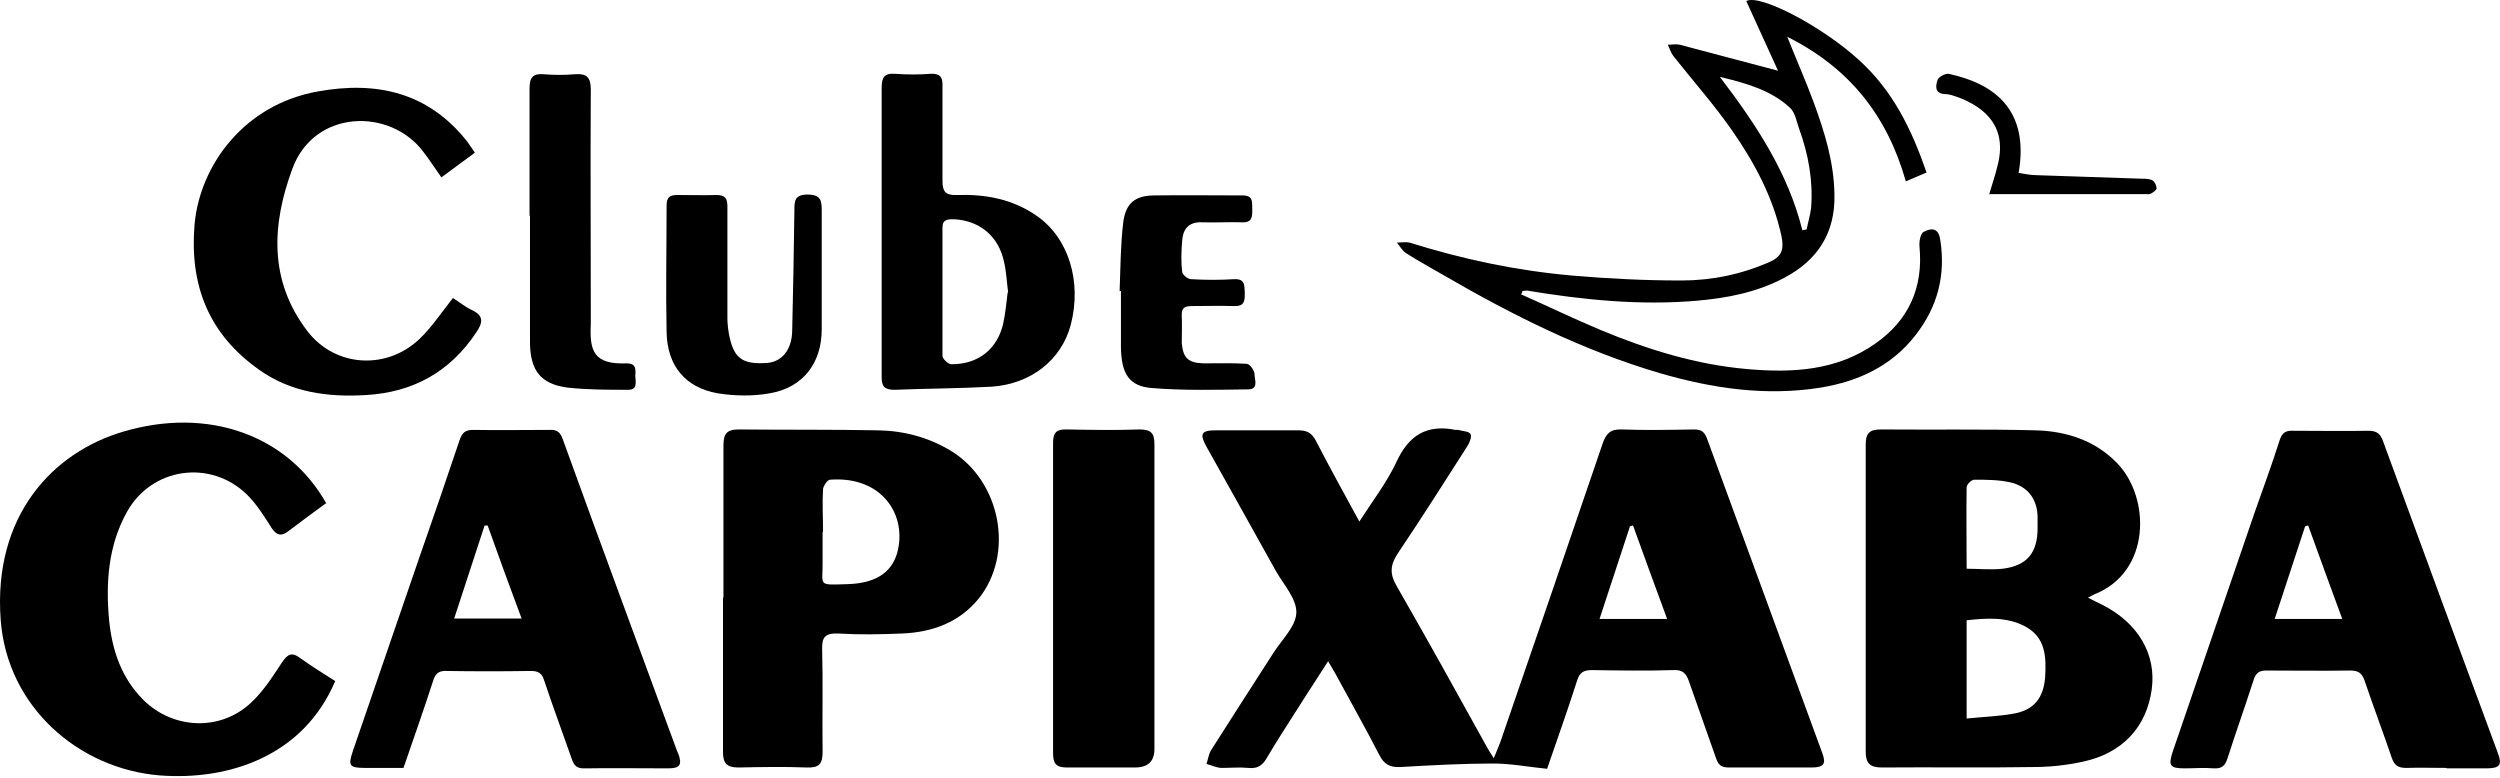 <svg width="151" height="47" viewBox="0 0 151 47" fill="none" xmlns="http://www.w3.org/2000/svg">
<path d="M80.216 39.941C79.63 40.872 79.071 41.697 78.539 42.549C77.847 43.641 77.128 44.732 76.489 45.823C76.223 46.276 75.903 46.435 75.398 46.382C74.865 46.329 74.333 46.382 73.801 46.382C73.481 46.382 73.189 46.222 72.869 46.143C72.975 45.85 73.002 45.531 73.162 45.291C74.413 43.321 75.664 41.378 76.915 39.435C77.421 38.636 78.272 37.838 78.299 37.012C78.326 36.187 77.554 35.335 77.075 34.51C75.691 32.008 74.28 29.506 72.869 26.977C72.443 26.205 72.55 25.992 73.428 25.992C75.105 25.992 76.755 25.992 78.432 25.992C78.938 25.992 79.231 26.152 79.47 26.604C80.295 28.201 81.174 29.799 82.105 31.502C82.904 30.251 83.756 29.16 84.341 27.909C85.087 26.285 86.178 25.619 87.908 25.965C87.961 25.965 88.015 25.965 88.068 25.965C88.334 26.045 88.707 26.045 88.813 26.205C88.92 26.365 88.76 26.738 88.627 26.95C87.243 29.107 85.885 31.263 84.448 33.392C83.969 34.111 83.915 34.643 84.368 35.415C86.205 38.609 87.988 41.83 89.771 45.051C89.878 45.264 90.011 45.451 90.224 45.797C90.384 45.397 90.517 45.105 90.623 44.812C92.699 38.796 94.749 32.807 96.799 26.791C97.011 26.178 97.278 25.912 97.943 25.939C99.407 25.992 100.844 25.965 102.308 25.939C102.761 25.939 102.947 26.072 103.107 26.498C105.423 32.807 107.738 39.115 110.054 45.451C110.32 46.143 110.161 46.356 109.415 46.356C107.738 46.356 106.088 46.356 104.411 46.356C103.932 46.356 103.772 46.169 103.639 45.77C103.107 44.226 102.548 42.709 102.016 41.165C101.856 40.686 101.643 40.446 101.084 40.473C99.434 40.526 97.81 40.499 96.16 40.473C95.654 40.473 95.414 40.606 95.255 41.112C94.696 42.869 94.084 44.572 93.445 46.435C92.353 46.329 91.262 46.116 90.197 46.116C88.334 46.116 86.444 46.222 84.581 46.329C83.942 46.356 83.596 46.169 83.303 45.584C82.451 43.933 81.52 42.283 80.641 40.659C80.508 40.42 80.375 40.207 80.189 39.887L80.216 39.941ZM100.685 37.358C99.966 35.415 99.301 33.578 98.635 31.742C98.582 31.742 98.502 31.768 98.449 31.795C97.837 33.632 97.251 35.468 96.612 37.385H100.685V37.358Z" fill="black"/>
<path d="M126.131 36.107C126.477 36.294 126.717 36.4 126.983 36.533C129.139 37.625 130.257 39.515 129.964 41.644C129.645 43.933 128.181 45.504 125.785 46.01C124.801 46.223 123.816 46.329 122.804 46.329C119.77 46.382 116.735 46.329 113.674 46.356C112.956 46.356 112.689 46.116 112.689 45.397C112.689 39.222 112.689 33.046 112.689 26.871C112.689 26.178 112.902 25.939 113.594 25.939C116.709 25.966 119.823 25.912 122.964 25.992C124.827 26.045 126.557 26.604 127.888 27.989C129.885 30.065 129.938 34.537 126.504 35.895C126.398 35.948 126.291 36.001 126.105 36.107H126.131ZM118.758 43.401C119.796 43.294 120.781 43.268 121.74 43.082C122.884 42.842 123.416 42.123 123.523 40.952C123.603 39.701 123.576 38.477 122.272 37.811C121.181 37.252 119.983 37.332 118.785 37.465V43.401H118.758ZM118.732 34.351C119.557 34.351 120.249 34.43 120.968 34.351C122.432 34.164 123.07 33.392 123.07 31.902C123.07 31.689 123.07 31.476 123.07 31.263C123.07 30.171 122.485 29.373 121.42 29.133C120.701 28.974 119.956 28.974 119.237 28.974C119.078 28.974 118.785 29.266 118.785 29.426C118.758 31.023 118.785 32.62 118.785 34.351H118.732Z" fill="black"/>
<path d="M43.696 36.107C43.696 33.046 43.696 29.985 43.696 26.924C43.696 26.205 43.882 25.939 44.627 25.939C47.422 25.966 50.244 25.939 53.039 25.992C54.609 26.019 56.1 26.418 57.457 27.243C60.438 29.08 61.29 33.446 59.108 36.161C57.936 37.598 56.313 38.184 54.503 38.264C53.198 38.317 51.921 38.343 50.617 38.264C49.818 38.237 49.632 38.503 49.658 39.248C49.712 41.298 49.658 43.374 49.685 45.424C49.685 46.169 49.445 46.382 48.727 46.356C47.343 46.303 45.985 46.329 44.601 46.356C43.909 46.356 43.669 46.116 43.669 45.424C43.669 42.31 43.669 39.195 43.669 36.081L43.696 36.107ZM49.685 32.141C49.685 32.727 49.685 33.312 49.685 33.871C49.712 35.415 49.312 35.336 51.202 35.282C52.879 35.229 53.837 34.59 54.183 33.419C54.822 31.156 53.305 28.734 50.137 28.974C49.978 28.974 49.738 29.346 49.712 29.532C49.658 30.411 49.712 31.263 49.712 32.141H49.685Z" fill="black"/>
<path d="M40.928 45.451C38.612 39.142 36.269 32.833 33.98 26.498C33.821 26.072 33.608 25.939 33.182 25.966C31.638 25.966 30.121 25.992 28.577 25.966C28.071 25.966 27.911 26.152 27.752 26.605C26.927 29.053 26.101 31.476 25.25 33.898C23.945 37.731 22.614 41.538 21.31 45.371C21.017 46.249 21.097 46.382 22.055 46.382C22.801 46.382 23.546 46.382 24.371 46.382C24.983 44.599 25.596 42.869 26.155 41.139C26.288 40.686 26.501 40.5 26.98 40.526C28.683 40.553 30.36 40.553 32.064 40.526C32.516 40.526 32.729 40.659 32.862 41.085C33.395 42.682 33.98 44.253 34.539 45.85C34.672 46.249 34.859 46.436 35.338 46.409C37.015 46.382 38.665 46.409 40.342 46.409C41.087 46.409 41.22 46.196 40.954 45.477L40.928 45.451ZM27.432 37.359L29.269 31.742C29.269 31.742 29.402 31.742 29.455 31.742C30.121 33.605 30.786 35.442 31.505 37.359H27.432Z" fill="black"/>
<path d="M147.772 46.382C146.947 46.382 146.122 46.356 145.323 46.382C144.844 46.382 144.631 46.223 144.471 45.797C143.939 44.226 143.353 42.682 142.821 41.112C142.661 40.659 142.448 40.5 141.969 40.5C140.266 40.526 138.589 40.5 136.885 40.5C136.433 40.5 136.246 40.659 136.113 41.085C135.607 42.656 135.048 44.226 134.543 45.797C134.41 46.223 134.223 46.436 133.718 46.409C133.132 46.356 132.546 46.409 131.961 46.409C131.056 46.409 130.949 46.249 131.242 45.371C132.892 40.553 134.543 35.735 136.193 30.917C136.699 29.479 137.231 28.042 137.684 26.605C137.843 26.125 138.056 25.992 138.535 26.019C140.053 26.019 141.543 26.046 143.06 26.019C143.566 26.019 143.779 26.205 143.939 26.658C146.228 32.913 148.544 39.195 150.859 45.451C151.152 46.223 150.993 46.409 150.141 46.409C149.342 46.409 148.544 46.409 147.772 46.409V46.382ZM141.463 37.358C140.745 35.415 140.079 33.579 139.414 31.742C139.361 31.742 139.281 31.768 139.227 31.795C138.615 33.632 138.03 35.469 137.391 37.385H141.463V37.358Z" fill="black"/>
<path d="M19.74 30.358C18.941 30.943 18.143 31.529 17.371 32.114C16.972 32.407 16.706 32.327 16.413 31.901C15.96 31.183 15.508 30.464 14.922 29.878C12.713 27.722 9.146 28.228 7.655 30.943C6.537 32.966 6.378 35.202 6.591 37.465C6.777 39.302 7.336 40.952 8.667 42.283C10.477 44.066 13.325 44.173 15.162 42.443C15.907 41.751 16.466 40.872 17.025 40.02C17.371 39.515 17.61 39.355 18.143 39.754C18.835 40.26 19.554 40.686 20.246 41.138C18.329 45.663 13.831 47.154 9.652 46.835C4.727 46.435 0.442 42.682 0.043 37.465C-0.436 31.156 3.184 27.323 7.442 26.072C12.553 24.555 17.371 26.258 19.713 30.411L19.74 30.358Z" fill="black"/>
<path d="M91.848 17.767C93.471 18.486 95.068 19.258 96.719 19.95C99.54 21.121 102.468 22.026 105.529 22.292C108.244 22.532 110.933 22.399 113.275 20.748C115.298 19.338 116.176 17.341 115.937 14.892C115.91 14.599 115.99 14.12 116.176 14.014C116.602 13.774 117.081 13.721 117.188 14.466C117.534 16.622 117.028 18.539 115.697 20.243C114.26 22.106 112.237 23.038 109.974 23.41C106.674 23.943 103.426 23.463 100.232 22.532C95.627 21.174 91.368 19.045 87.243 16.649C86.471 16.197 85.672 15.771 84.927 15.291C84.687 15.132 84.554 14.866 84.368 14.653C84.634 14.653 84.9 14.599 85.14 14.653C88.361 15.664 91.635 16.356 95.015 16.649C97.198 16.835 99.38 16.942 101.563 16.942C103.4 16.942 105.21 16.569 106.94 15.797C107.685 15.451 107.738 14.972 107.605 14.28C107.1 11.938 105.982 9.835 104.624 7.891C103.533 6.321 102.255 4.883 101.057 3.366C100.924 3.18 100.844 2.94 100.738 2.701C100.978 2.701 101.217 2.647 101.457 2.701C103.4 3.206 105.343 3.739 107.392 4.271C106.754 2.86 106.115 1.476 105.476 0.065C106.275 -0.387 110.054 1.583 112.29 3.632C114.313 5.469 115.458 7.785 116.363 10.42C115.99 10.58 115.617 10.74 115.112 10.953C113.994 7.013 111.731 4.112 107.951 2.222C108.51 3.632 109.069 4.883 109.549 6.188C110.214 7.998 110.773 9.808 110.8 11.751C110.853 14.067 109.788 15.717 107.765 16.782C106.115 17.661 104.305 18.007 102.468 18.166C99.034 18.459 95.627 18.113 92.247 17.554C92.167 17.554 92.061 17.554 91.954 17.581C91.954 17.634 91.927 17.687 91.901 17.74L91.848 17.767ZM108.856 13.907C108.856 13.907 109.043 13.881 109.123 13.854C109.202 13.428 109.336 13.002 109.389 12.576C109.522 10.926 109.229 9.329 108.67 7.785C108.51 7.332 108.431 6.8 108.111 6.507C106.993 5.469 105.556 5.043 103.879 4.644C106.115 7.572 108.005 10.473 108.856 13.881V13.907Z" fill="black"/>
<path d="M27.406 18.033C27.752 18.246 28.098 18.539 28.497 18.725C29.242 19.071 29.163 19.497 28.763 20.083C27.166 22.479 24.93 23.703 22.082 23.863C19.793 23.996 17.584 23.703 15.667 22.345C12.606 20.189 11.435 17.235 11.754 13.534C12.074 10.021 14.709 6.321 19.207 5.522C22.747 4.883 25.862 5.575 28.204 8.53C28.364 8.743 28.497 8.956 28.683 9.222C27.991 9.728 27.352 10.207 26.66 10.713C26.261 10.154 25.942 9.648 25.569 9.169C23.573 6.507 18.994 6.587 17.663 10.181C16.413 13.561 16.226 16.942 18.569 20.003C20.245 22.186 23.36 22.372 25.356 20.455C26.075 19.763 26.66 18.885 27.352 18.006L27.406 18.033Z" fill="black"/>
<path d="M53.252 13.961C53.252 11.086 53.252 8.211 53.252 5.336C53.252 4.697 53.385 4.405 54.077 4.458C54.795 4.511 55.514 4.511 56.206 4.458C56.765 4.431 56.952 4.644 56.925 5.203C56.925 7.093 56.925 9.01 56.925 10.9C56.925 11.618 57.138 11.805 57.83 11.778C59.507 11.725 61.13 12.018 62.568 13.002C64.538 14.333 65.363 16.995 64.671 19.631C64.112 21.733 62.275 23.198 59.88 23.357C57.936 23.464 55.993 23.464 54.024 23.544C53.411 23.544 53.252 23.331 53.252 22.772C53.252 19.844 53.252 16.916 53.252 13.987V13.961ZM60.891 17.661C60.811 17.049 60.785 16.436 60.651 15.851C60.332 14.28 59.187 13.322 57.617 13.242C57.244 13.242 56.925 13.242 56.925 13.748C56.925 16.33 56.925 18.912 56.925 21.494C56.925 21.68 57.298 22.026 57.484 22C59.108 22 60.252 21.068 60.598 19.524C60.731 18.912 60.785 18.273 60.864 17.661H60.891Z" fill="black"/>
<path d="M69.728 36.134C69.728 39.169 69.728 42.203 69.728 45.238C69.728 45.983 69.338 46.356 68.557 46.356C67.173 46.356 65.815 46.356 64.431 46.356C63.792 46.356 63.606 46.116 63.606 45.504C63.606 39.248 63.606 32.993 63.606 26.738C63.606 26.099 63.846 25.912 64.458 25.939C65.922 25.966 67.359 25.992 68.823 25.939C69.542 25.939 69.728 26.178 69.728 26.844C69.728 29.932 69.728 33.02 69.728 36.107V36.134Z" fill="black"/>
<path d="M31.984 13.002C31.984 10.447 31.984 7.891 31.984 5.336C31.984 4.671 32.197 4.431 32.836 4.484C33.474 4.537 34.113 4.537 34.726 4.484C35.444 4.431 35.684 4.671 35.684 5.416C35.657 9.835 35.684 14.227 35.684 18.645C35.684 18.965 35.684 19.284 35.684 19.604C35.604 21.201 35.87 22.026 37.84 21.946C38.425 21.946 38.399 22.292 38.372 22.692C38.372 23.038 38.559 23.57 37.893 23.543C36.695 23.543 35.471 23.543 34.273 23.41C32.649 23.197 32.037 22.372 32.011 20.722C32.011 18.166 32.011 15.611 32.011 13.056L31.984 13.002Z" fill="black"/>
<path d="M49.632 16.329C49.632 17.527 49.632 18.698 49.632 19.896C49.632 21.919 48.514 23.41 46.491 23.756C45.479 23.942 44.361 23.916 43.35 23.756C41.38 23.41 40.289 22.079 40.262 20.029C40.209 17.501 40.262 14.972 40.262 12.443C40.262 11.964 40.395 11.778 40.901 11.778C41.7 11.778 42.498 11.804 43.27 11.778C43.802 11.778 43.935 11.991 43.935 12.47C43.935 14.706 43.935 16.942 43.935 19.204C43.935 19.604 43.989 20.003 44.069 20.375C44.361 21.68 44.894 22.026 46.358 21.919C47.236 21.84 47.822 21.121 47.848 20.003C47.901 17.581 47.955 15.158 47.981 12.736C47.981 12.15 47.981 11.751 48.78 11.751C49.632 11.751 49.632 12.177 49.632 12.789C49.632 13.987 49.632 15.158 49.632 16.356V16.329Z" fill="black"/>
<path d="M67.625 17.581C67.678 16.223 67.678 14.839 67.838 13.481C67.971 12.284 68.557 11.804 69.728 11.804C71.511 11.778 73.268 11.804 75.052 11.804C75.744 11.804 75.611 12.257 75.637 12.656C75.637 13.082 75.637 13.455 75.025 13.428C74.227 13.401 73.428 13.455 72.656 13.428C71.831 13.375 71.458 13.801 71.405 14.519C71.352 15.158 71.325 15.797 71.405 16.409C71.405 16.596 71.751 16.862 71.937 16.862C72.816 16.915 73.694 16.915 74.546 16.862C75.211 16.835 75.158 17.235 75.185 17.687C75.185 18.166 75.185 18.512 74.519 18.486C73.668 18.459 72.816 18.486 71.991 18.486C71.565 18.486 71.352 18.592 71.378 19.071C71.405 19.63 71.378 20.189 71.378 20.722C71.458 21.627 71.778 21.919 72.683 21.946C73.561 21.946 74.439 21.919 75.291 21.973C75.478 21.973 75.744 22.345 75.77 22.558C75.77 22.904 76.037 23.49 75.424 23.517C73.481 23.543 71.511 23.596 69.568 23.437C68.184 23.33 67.732 22.558 67.705 20.988C67.705 19.843 67.705 18.725 67.705 17.581H67.652H67.625Z" fill="black"/>
<path d="M120.142 11.751C120.329 11.112 120.515 10.58 120.648 10.021C121.26 7.705 119.956 6.507 118.253 5.868C118.013 5.788 117.747 5.682 117.481 5.682C116.815 5.655 116.922 5.149 117.028 4.83C117.081 4.644 117.507 4.431 117.694 4.457C120.409 5.043 122.591 6.587 121.926 10.447C122.272 10.5 122.645 10.58 122.991 10.58C125.093 10.66 127.223 10.713 129.326 10.793C129.565 10.793 129.831 10.793 130.018 10.899C130.151 10.979 130.257 11.219 130.257 11.378C130.257 11.485 130.044 11.618 129.911 11.698C129.831 11.751 129.698 11.724 129.592 11.724C126.478 11.724 123.363 11.724 120.116 11.724L120.142 11.751Z" fill="black"/>
</svg>
